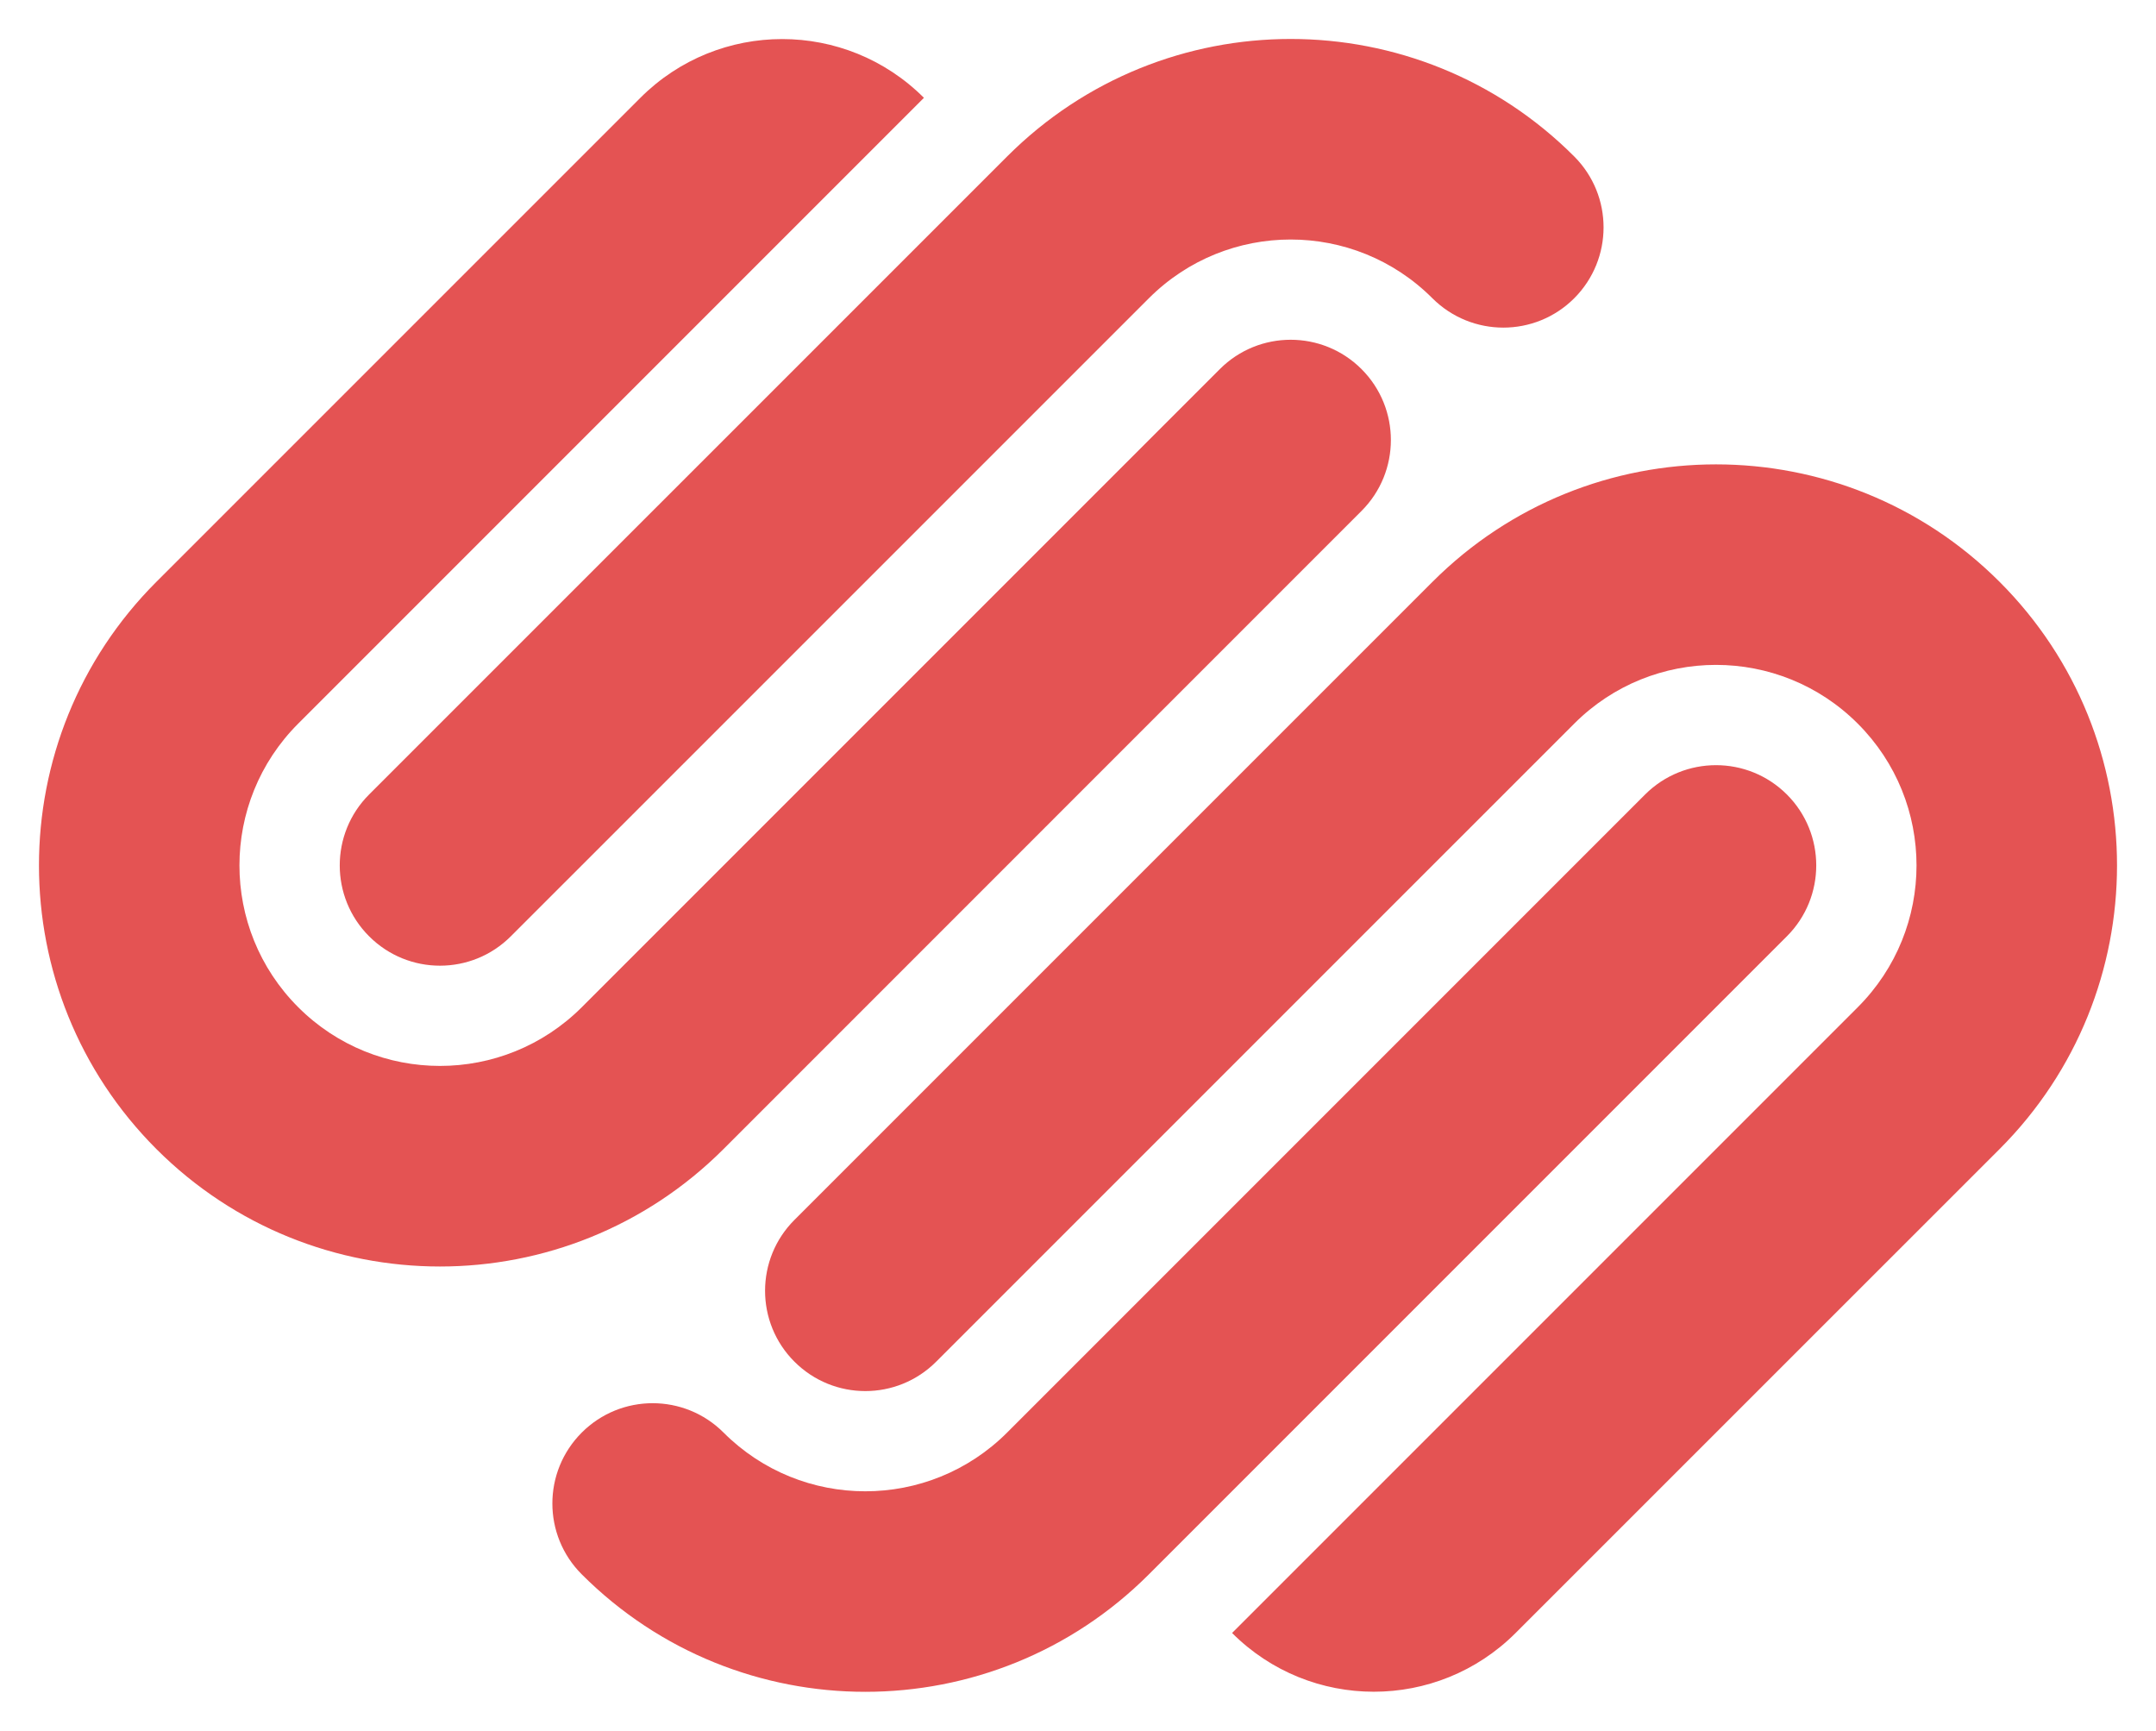 <?xml version="1.0" encoding="UTF-8" standalone="no"?><svg xmlns="http://www.w3.org/2000/svg" xmlns:xlink="http://www.w3.org/1999/xlink" fill="#000000" height="213.2" preserveAspectRatio="xMidYMid" version="1.1" viewBox="-4.8 -4.8 265.6 213.2" width="265.6" zoomAndPan="magnify">
 <g>
  <path d="m162.93 40.669c-4.82-4.823-12.64-4.823-17.46 0l-78.6 78.601c-9.651 9.64-25.287 9.64-34.931 0-9.654-9.65-9.654-25.286 0-34.938l77.081-77.083c-9.643-9.649-25.285-9.649-34.931-0l-59.622 59.619c-19.289 19.295-19.289 50.572 0 69.872 19.295 19.29 50.57 19.29 69.865 0l78.598-78.604c4.82-4.823 4.82-12.644 0-17.467zm26.2-26.196c-19.29-19.297-50.57-19.297-69.86 0l-78.601 78.594c-4.821 4.821-4.821 12.643 0 17.463 4.823 4.83 12.641 4.83 17.464 0l78.597-78.59c9.65-9.649 25.29-9.649 34.93 0 4.83 4.82 12.65 4.82 17.47 0 4.82-4.828 4.82-12.644 0-17.467zm26.2 78.594c-4.82-4.818-12.64-4.818-17.47 0l-78.59 78.593c-9.65 9.65-25.292 9.65-34.938 0-4.821-4.82-12.639-4.82-17.462 0-4.831 4.83-4.831 12.65 0 17.47 19.287 19.29 50.57 19.29 69.86 0l78.6-78.6c4.82-4.82 4.82-12.642 0-17.463zm26.2-26.196c-19.29-19.292-50.57-19.292-69.86 0l-78.604 78.599c-4.823 4.82-4.823 12.64 0 17.46 4.826 4.83 12.644 4.83 17.464 0l78.6-78.593c9.64-9.648 25.29-9.648 34.93 0 9.65 9.647 9.65 25.283 0 34.933l-77.08 77.08c9.64 9.65 25.28 9.65 34.93 0l59.62-59.61c19.29-19.3 19.29-50.577 0-69.869z" fill="#e45353"/>
 </g>
</svg>